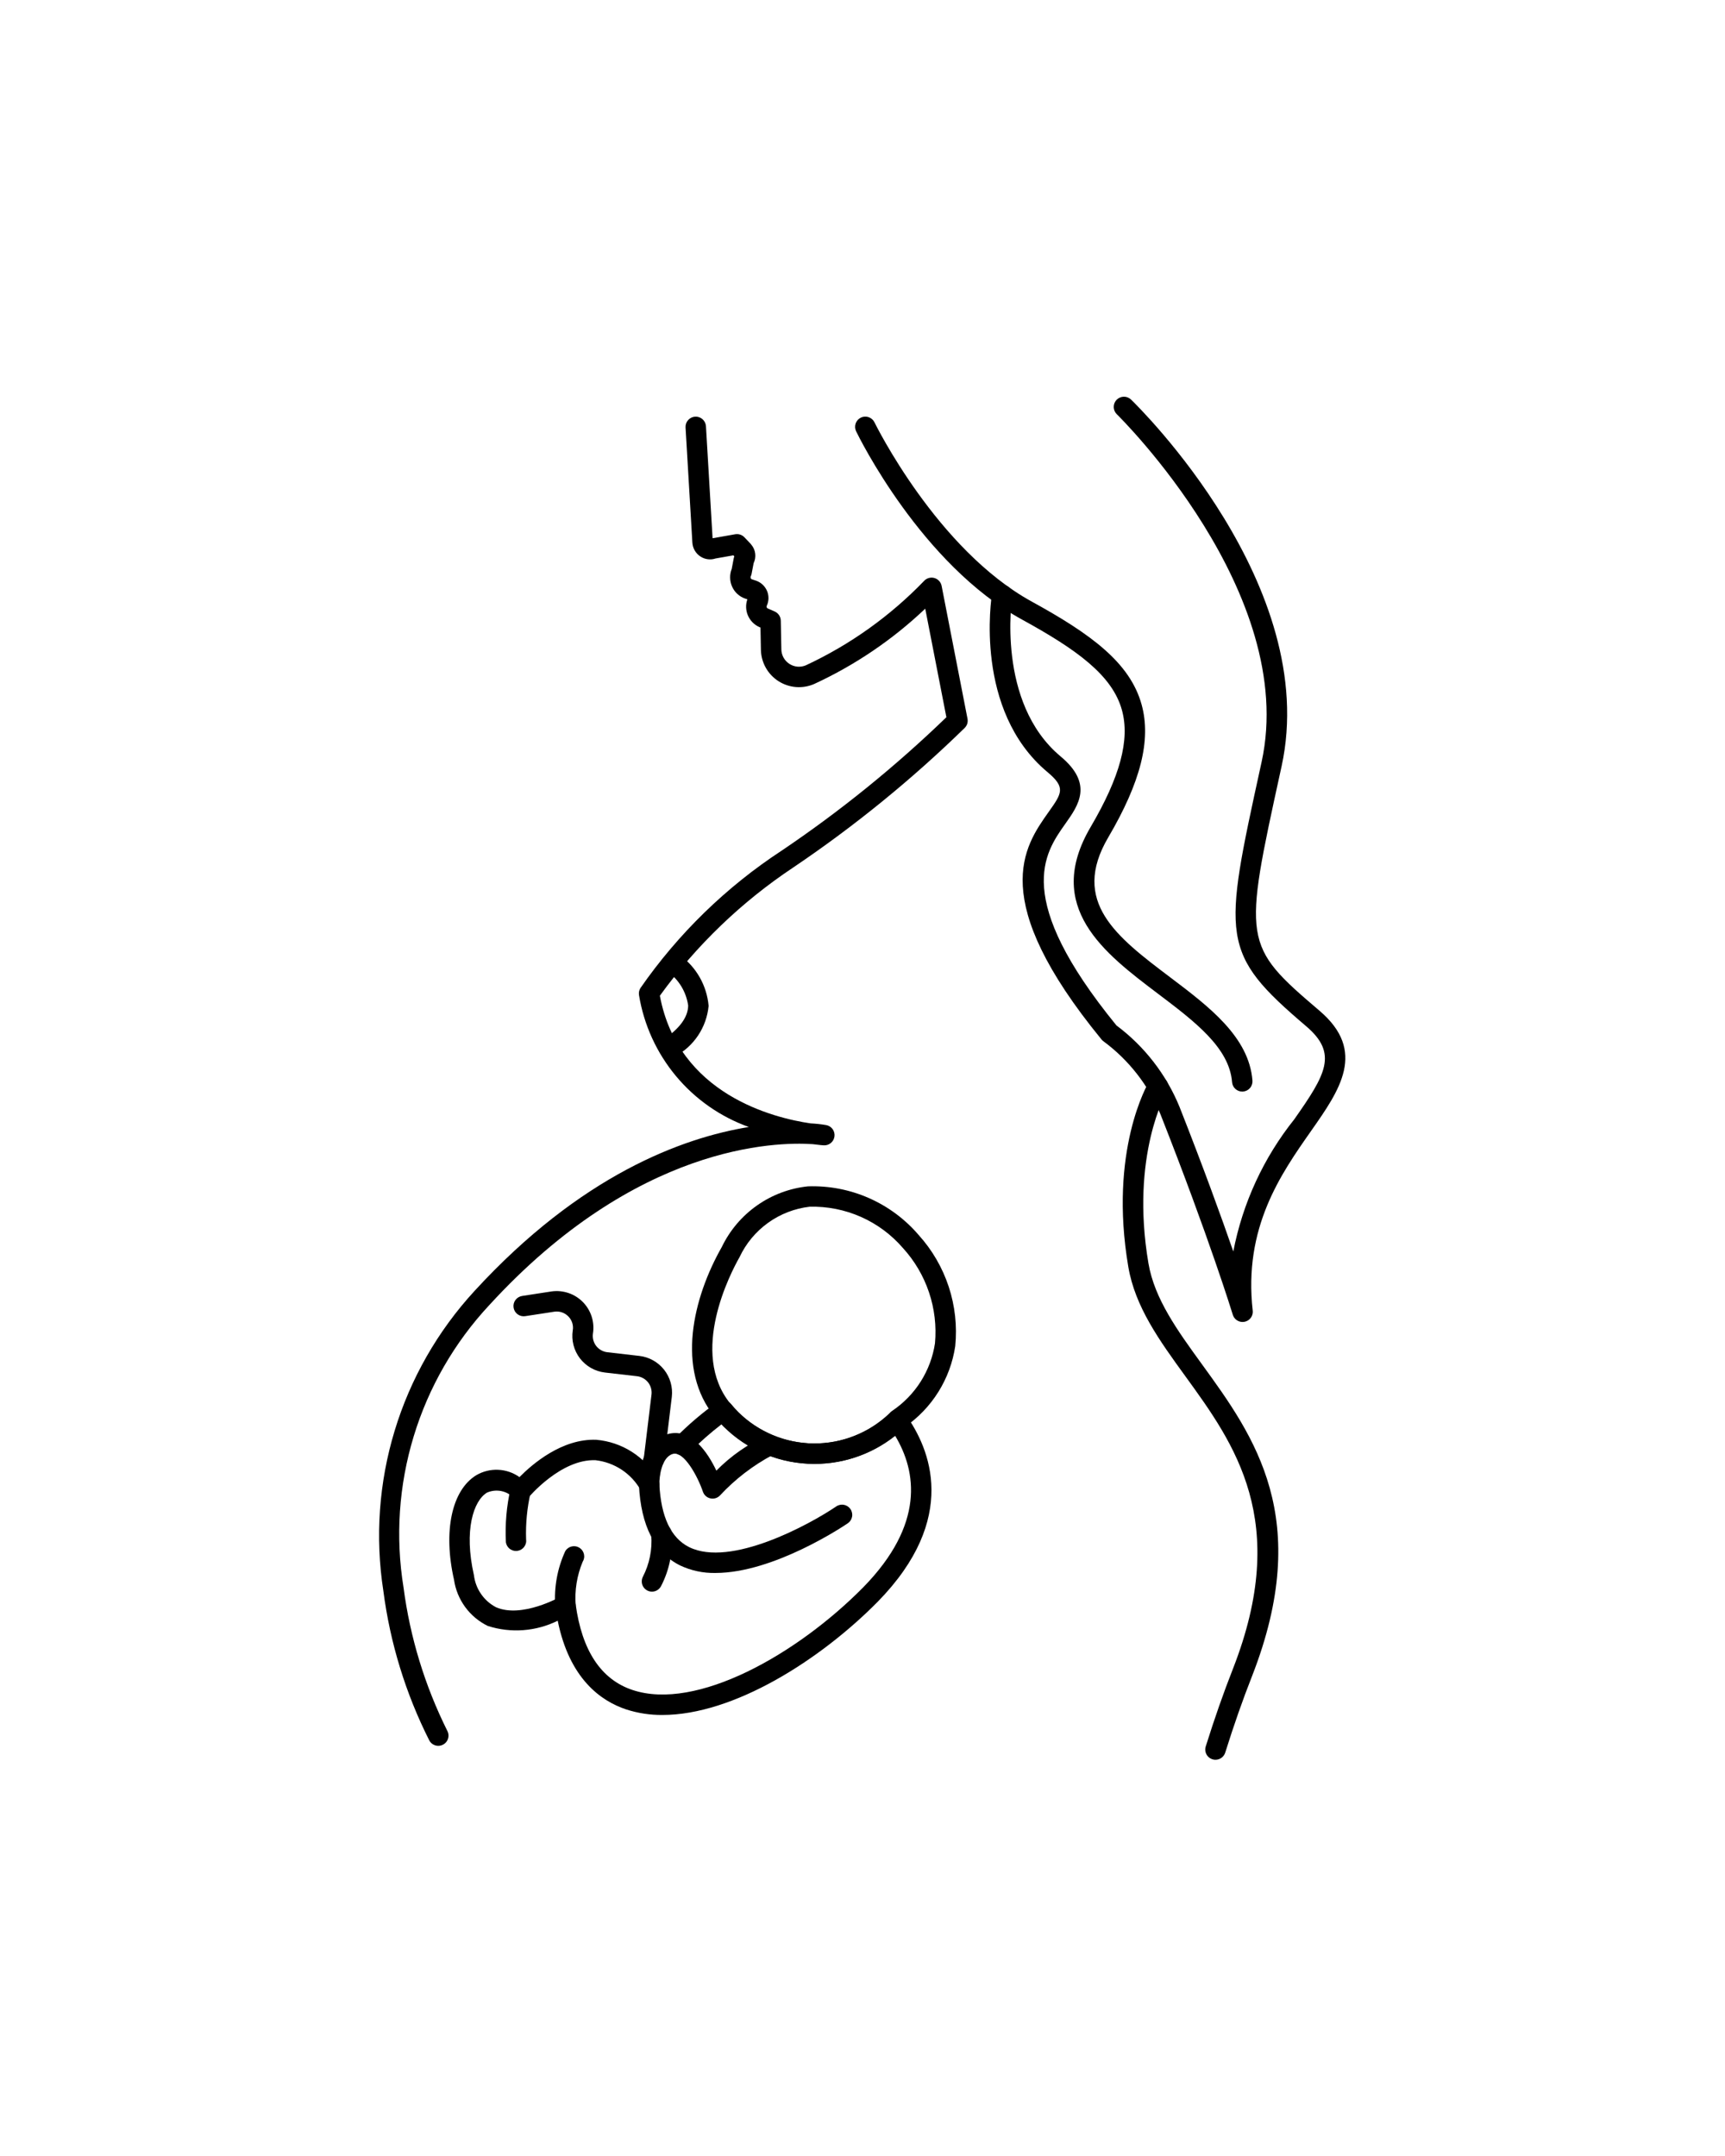 <svg width="100" height="125" viewBox="0 0 100 125" fill="none" xmlns="http://www.w3.org/2000/svg">
<path d="M47.203 84.871C46.227 84.875 45.259 84.685 44.356 84.313C43.453 83.942 42.632 83.395 41.94 82.706C41.813 82.579 41.701 82.45 41.592 82.325C41.547 82.273 41.502 82.222 41.457 82.172L41.44 82.152C39.174 79.396 40.163 75.254 41.844 72.297C42.307 71.334 43.01 70.505 43.884 69.89C44.758 69.274 45.775 68.893 46.838 68.782C48.052 68.74 49.259 68.972 50.37 69.461C51.482 69.95 52.469 70.683 53.258 71.606C54.041 72.472 54.634 73.493 54.999 74.602C55.363 75.711 55.492 76.884 55.376 78.046C55.236 78.989 54.902 79.894 54.396 80.702C53.89 81.511 53.223 82.206 52.435 82.745L52.408 82.772C51.013 84.123 49.145 84.876 47.203 84.871ZM42.347 81.39C42.393 81.441 42.439 81.493 42.485 81.546C42.585 81.661 42.679 81.769 42.778 81.868C43.944 83.021 45.513 83.674 47.153 83.689C48.793 83.703 50.374 83.078 51.559 81.945C51.609 81.882 51.669 81.829 51.737 81.787C52.396 81.341 52.955 80.764 53.379 80.092C53.803 79.419 54.084 78.666 54.202 77.88C54.293 76.88 54.174 75.872 53.853 74.92C53.532 73.969 53.017 73.094 52.339 72.353C51.671 71.58 50.84 70.964 49.906 70.551C48.971 70.138 47.957 69.937 46.936 69.963C46.066 70.064 45.236 70.385 44.526 70.896C43.815 71.407 43.246 72.091 42.874 72.883C42.361 73.784 39.928 78.43 42.347 81.39Z" fill="black"/>
<path d="M38.406 99.43C37.688 99.437 36.974 99.327 36.291 99.105C34.829 98.618 33.01 97.325 32.331 93.966C31.072 94.589 29.619 94.698 28.281 94.27C27.761 94.017 27.309 93.64 26.967 93.173C26.625 92.705 26.402 92.161 26.319 91.588C25.681 88.777 26.188 86.399 27.609 85.53C27.992 85.305 28.433 85.195 28.878 85.215C29.322 85.234 29.752 85.381 30.114 85.639C30.852 84.89 32.583 83.393 34.573 83.476C35.301 83.54 36.004 83.777 36.621 84.169C37.238 84.56 37.752 85.094 38.12 85.726C38.164 85.79 38.196 85.862 38.213 85.938C38.229 86.014 38.231 86.093 38.217 86.17C38.204 86.247 38.175 86.32 38.133 86.386C38.091 86.451 38.036 86.508 37.972 86.552C37.908 86.597 37.836 86.628 37.76 86.645C37.684 86.661 37.605 86.663 37.528 86.649C37.451 86.635 37.378 86.606 37.313 86.564C37.247 86.521 37.191 86.466 37.146 86.402C36.879 85.926 36.502 85.519 36.047 85.216C35.592 84.914 35.071 84.723 34.528 84.66C32.533 84.575 30.67 86.782 30.652 86.805C30.602 86.865 30.541 86.914 30.472 86.951C30.402 86.987 30.327 87.01 30.249 87.017C30.172 87.024 30.093 87.016 30.019 86.993C29.944 86.969 29.875 86.932 29.815 86.882C29.62 86.664 29.362 86.514 29.076 86.452C28.791 86.391 28.494 86.422 28.227 86.541C27.45 87.016 26.883 88.716 27.474 91.326C27.521 91.716 27.662 92.09 27.885 92.413C28.108 92.737 28.406 93.002 28.755 93.184C30.244 93.839 32.468 92.588 32.49 92.576C32.574 92.527 32.669 92.501 32.766 92.498C32.863 92.495 32.959 92.516 33.046 92.559C33.133 92.602 33.208 92.665 33.265 92.744C33.322 92.823 33.358 92.914 33.371 93.01C33.736 95.701 34.844 97.373 36.666 97.981C40.371 99.218 46.199 95.923 50.042 92.03C53.62 88.372 53.135 85.312 51.895 83.247C50.459 84.387 48.656 84.962 46.826 84.862C44.996 84.762 43.266 83.995 41.964 82.706C41.919 82.662 41.876 82.618 41.833 82.573C41.18 83.076 40.561 83.621 39.981 84.207C39.87 84.318 39.72 84.379 39.563 84.379C39.406 84.379 39.256 84.317 39.145 84.206C39.034 84.095 38.972 83.945 38.971 83.788C38.971 83.631 39.033 83.481 39.144 83.369C39.894 82.607 40.71 81.911 41.582 81.29C41.704 81.205 41.854 81.169 42.002 81.189C42.15 81.21 42.285 81.285 42.379 81.401C42.512 81.564 42.653 81.72 42.801 81.868C43.97 83.025 45.545 83.678 47.189 83.69C48.834 83.701 50.417 83.069 51.601 81.928C51.663 81.869 51.736 81.823 51.816 81.795C51.896 81.766 51.981 81.756 52.066 81.763C52.151 81.771 52.233 81.796 52.307 81.838C52.381 81.88 52.445 81.938 52.495 82.007C53.922 83.988 55.611 88.031 50.887 92.861C47.518 96.274 42.509 99.43 38.406 99.43Z" fill="black"/>
<path d="M41.479 91.197C40.768 91.213 40.063 91.062 39.42 90.758C37.956 90.029 37.156 88.46 37.04 86.093C37.037 85.981 36.997 83.679 38.626 83.172C40.048 82.7 41.036 84.228 41.528 85.264C42.371 84.41 43.363 83.717 44.456 83.219C44.531 83.197 44.609 83.19 44.686 83.198C44.764 83.207 44.839 83.23 44.907 83.267C44.975 83.304 45.036 83.354 45.085 83.415C45.134 83.475 45.17 83.545 45.192 83.62C45.214 83.694 45.222 83.772 45.213 83.85C45.205 83.927 45.182 84.002 45.145 84.071C45.108 84.139 45.057 84.199 44.997 84.248C44.936 84.297 44.867 84.334 44.792 84.356C43.647 84.965 42.612 85.761 41.73 86.712C41.658 86.784 41.57 86.836 41.473 86.864C41.376 86.892 41.273 86.894 41.175 86.871C41.076 86.849 40.985 86.801 40.91 86.733C40.836 86.665 40.779 86.579 40.747 86.483C40.455 85.615 39.635 84.084 38.99 84.3C38.338 84.503 38.216 85.66 38.224 86.05C38.317 87.941 38.897 89.173 39.947 89.697C42.342 90.891 46.918 88.399 48.48 87.338C48.544 87.294 48.617 87.264 48.693 87.248C48.769 87.232 48.848 87.231 48.924 87.246C49 87.261 49.073 87.29 49.138 87.333C49.203 87.376 49.259 87.431 49.303 87.495C49.347 87.559 49.377 87.632 49.393 87.708C49.409 87.784 49.41 87.863 49.395 87.939C49.381 88.015 49.351 88.088 49.309 88.153C49.266 88.218 49.211 88.274 49.146 88.318C48.939 88.459 44.868 91.197 41.479 91.197Z" fill="black"/>
<path d="M29.912 89.922C29.771 89.921 29.634 89.871 29.527 89.779C29.42 89.687 29.349 89.559 29.327 89.42C29.274 88.374 29.365 87.325 29.597 86.304C29.63 86.15 29.723 86.016 29.854 85.931C29.986 85.846 30.146 85.816 30.299 85.849C30.452 85.881 30.587 85.973 30.672 86.105C30.758 86.236 30.788 86.396 30.756 86.549C30.555 87.43 30.468 88.334 30.498 89.238C30.51 89.315 30.507 89.394 30.488 89.469C30.47 89.545 30.437 89.616 30.391 89.679C30.345 89.742 30.287 89.795 30.221 89.835C30.154 89.876 30.08 89.903 30.003 89.915C29.973 89.919 29.943 89.922 29.912 89.922Z" fill="black"/>
<path d="M32.779 93.683C32.628 93.683 32.482 93.624 32.372 93.52C32.262 93.415 32.196 93.273 32.188 93.121C32.111 92.022 32.312 90.921 32.774 89.921C32.815 89.855 32.869 89.798 32.933 89.753C32.996 89.708 33.068 89.676 33.144 89.659C33.22 89.642 33.299 89.64 33.375 89.653C33.452 89.666 33.525 89.695 33.591 89.736C33.657 89.778 33.714 89.832 33.759 89.895C33.804 89.959 33.836 90.031 33.853 90.107C33.87 90.183 33.872 90.261 33.858 90.338C33.845 90.415 33.817 90.488 33.775 90.554C33.446 91.346 33.308 92.205 33.372 93.06C33.38 93.217 33.325 93.371 33.22 93.487C33.114 93.604 32.967 93.674 32.81 93.682L32.779 93.683Z" fill="black"/>
<path d="M37.795 92.28C37.694 92.28 37.594 92.254 37.506 92.204C37.417 92.154 37.343 92.083 37.29 91.996C37.237 91.91 37.207 91.811 37.204 91.71C37.2 91.608 37.222 91.508 37.268 91.417C37.652 90.673 37.82 89.836 37.753 89.001C37.732 88.847 37.772 88.689 37.866 88.564C37.959 88.439 38.099 88.355 38.254 88.332C38.408 88.31 38.566 88.349 38.692 88.442C38.818 88.535 38.902 88.674 38.926 88.828C39.031 89.908 38.822 90.994 38.323 91.957C38.273 92.054 38.198 92.136 38.105 92.193C38.011 92.25 37.904 92.28 37.795 92.28Z" fill="black"/>
<path d="M25.408 101.22C25.302 101.22 25.198 101.191 25.106 101.137C25.015 101.083 24.94 101.005 24.889 100.912C23.516 98.191 22.615 95.257 22.223 92.234C21.742 89.129 21.966 85.955 22.879 82.948C23.791 79.94 25.369 77.177 27.494 74.862C33.664 68.129 39.556 65.969 43.41 65.341C41.763 64.751 40.304 63.73 39.185 62.386C38.066 61.041 37.326 59.422 37.044 57.695C37.021 57.553 37.05 57.408 37.126 57.286C39.322 54.125 42.106 51.416 45.327 49.309C48.725 47.016 51.916 44.431 54.863 41.583L53.637 35.29C51.745 37.087 49.572 38.56 47.204 39.654C46.873 39.799 46.511 39.861 46.15 39.834C45.79 39.806 45.441 39.691 45.136 39.497C44.831 39.304 44.577 39.038 44.399 38.724C44.22 38.409 44.121 38.056 44.111 37.694L44.086 36.385L44.02 36.356C43.723 36.223 43.488 35.985 43.359 35.687C43.23 35.389 43.218 35.053 43.325 34.747L43.213 34.71C43.04 34.654 42.881 34.56 42.747 34.437C42.612 34.314 42.506 34.164 42.434 33.996C42.365 33.837 42.328 33.665 42.326 33.491C42.323 33.318 42.354 33.145 42.419 32.983L42.538 32.355C42.545 32.32 42.555 32.286 42.568 32.252L42.515 32.197L41.479 32.38C41.339 32.427 41.19 32.442 41.043 32.424C40.896 32.407 40.754 32.358 40.628 32.279C40.486 32.193 40.368 32.073 40.282 31.93C40.197 31.787 40.147 31.626 40.137 31.459L39.742 24.782C39.733 24.626 39.786 24.472 39.891 24.355C39.995 24.238 40.142 24.167 40.298 24.157C40.455 24.148 40.609 24.201 40.726 24.305C40.844 24.409 40.915 24.556 40.925 24.712L41.309 31.207L42.621 30.975C42.718 30.958 42.816 30.965 42.909 30.996C43.002 31.026 43.086 31.079 43.153 31.149L43.499 31.512C43.521 31.535 43.54 31.559 43.558 31.584C43.68 31.73 43.757 31.908 43.78 32.097C43.803 32.286 43.772 32.478 43.689 32.649L43.571 33.269C43.561 33.319 43.545 33.368 43.523 33.414C43.515 33.432 43.511 33.451 43.511 33.47C43.511 33.49 43.515 33.509 43.522 33.527C43.527 33.54 43.535 33.552 43.545 33.562C43.555 33.572 43.568 33.579 43.581 33.584L43.835 33.668C43.977 33.719 44.107 33.798 44.217 33.902C44.326 34.006 44.412 34.132 44.47 34.271C44.526 34.407 44.552 34.553 44.549 34.7C44.545 34.847 44.511 34.991 44.449 35.124C44.443 35.138 44.439 35.152 44.438 35.167C44.437 35.182 44.439 35.197 44.445 35.21C44.45 35.224 44.457 35.237 44.468 35.248C44.478 35.259 44.49 35.268 44.503 35.274L44.909 35.453C45.013 35.498 45.101 35.572 45.164 35.666C45.226 35.76 45.261 35.87 45.263 35.983L45.296 37.665C45.301 37.832 45.347 37.995 45.43 38.14C45.513 38.285 45.63 38.407 45.771 38.496C45.912 38.586 46.073 38.639 46.239 38.652C46.406 38.664 46.573 38.636 46.726 38.569C49.286 37.374 51.605 35.718 53.566 33.684C53.64 33.602 53.735 33.543 53.841 33.513C53.947 33.482 54.059 33.482 54.164 33.511C54.27 33.541 54.366 33.599 54.441 33.68C54.515 33.761 54.566 33.861 54.587 33.969L56.087 41.67C56.106 41.767 56.101 41.866 56.072 41.96C56.042 42.054 55.99 42.139 55.92 42.207C52.859 45.193 49.537 47.898 45.992 50.29C42.988 52.287 40.367 54.807 38.253 57.73C39.326 63.46 44.855 64.818 46.988 65.131C47.292 65.146 47.596 65.179 47.896 65.23C48.044 65.257 48.176 65.34 48.265 65.461C48.354 65.582 48.394 65.733 48.376 65.882C48.358 66.031 48.285 66.168 48.17 66.265C48.055 66.362 47.908 66.412 47.758 66.404C47.743 66.403 47.508 66.389 47.116 66.336C44.952 66.189 36.89 66.362 28.368 75.663C26.345 77.832 24.845 80.436 23.983 83.274C23.12 86.112 22.918 89.11 23.393 92.038C23.771 94.928 24.628 97.734 25.927 100.342C25.977 100.432 26.002 100.534 26 100.637C25.999 100.739 25.97 100.84 25.918 100.929C25.865 101.017 25.791 101.09 25.702 101.141C25.612 101.193 25.511 101.219 25.408 101.22Z" fill="black"/>
<path d="M72.014 63.288C71.865 63.287 71.722 63.231 71.612 63.13C71.503 63.029 71.436 62.89 71.424 62.741C71.267 60.741 69.257 59.222 67.128 57.613C64.018 55.262 60.493 52.598 63.225 47.948C64.935 45.037 65.512 42.884 65.04 41.171C64.48 39.14 62.408 37.656 59.245 35.92C53.407 32.716 49.781 25.318 49.629 25.005C49.561 24.863 49.552 24.701 49.603 24.552C49.655 24.404 49.763 24.282 49.905 24.213C50.046 24.145 50.209 24.136 50.358 24.187C50.506 24.239 50.628 24.347 50.696 24.489C50.732 24.562 54.313 31.862 59.816 34.881C63.249 36.766 65.512 38.423 66.182 40.856C66.745 42.899 66.13 45.343 64.247 48.548C62.049 52.289 64.734 54.318 67.843 56.667C70.087 58.363 72.407 60.117 72.606 62.649C72.612 62.726 72.602 62.804 72.578 62.878C72.554 62.952 72.516 63.021 72.465 63.08C72.415 63.139 72.353 63.188 72.284 63.223C72.214 63.258 72.139 63.279 72.061 63.286C72.045 63.287 72.03 63.288 72.014 63.288Z" fill="black"/>
<path d="M70.462 102.027C70.369 102.027 70.278 102.005 70.195 101.963C70.112 101.921 70.04 101.86 69.985 101.785C69.93 101.71 69.893 101.623 69.878 101.531C69.862 101.44 69.869 101.346 69.897 101.257C70.411 99.619 70.928 98.144 71.477 96.748C74.817 88.198 71.574 83.729 68.713 79.786C67.217 77.724 65.805 75.776 65.409 73.448C64.264 66.712 66.526 62.848 66.623 62.687C66.704 62.552 66.835 62.455 66.987 62.416C67.14 62.378 67.301 62.402 67.436 62.483C67.571 62.563 67.668 62.694 67.706 62.847C67.744 62.999 67.72 63.161 67.64 63.295C67.618 63.332 65.511 66.977 66.577 73.249C66.927 75.305 68.26 77.143 69.673 79.09C72.712 83.278 76.156 88.025 72.581 97.181C72.041 98.552 71.533 100.001 71.028 101.612C70.99 101.732 70.915 101.837 70.813 101.912C70.711 101.987 70.589 102.027 70.462 102.027Z" fill="black"/>
<path d="M72.032 76.645C71.905 76.645 71.781 76.604 71.68 76.528C71.578 76.453 71.503 76.347 71.466 76.225C71.453 76.182 70.118 71.821 67.276 64.61C66.583 62.928 65.445 61.466 63.984 60.383C63.936 60.35 63.893 60.311 63.856 60.266C57.203 52.135 59.362 49.09 60.791 47.075C61.563 45.987 61.796 45.658 60.719 44.761C56.451 41.187 57.467 34.672 57.512 34.397C57.538 34.242 57.624 34.103 57.751 34.011C57.879 33.92 58.038 33.882 58.193 33.908C58.348 33.933 58.486 34.019 58.578 34.147C58.67 34.275 58.707 34.433 58.682 34.589C58.672 34.65 57.735 40.716 61.479 43.851C63.397 45.449 62.526 46.677 61.758 47.761C60.541 49.477 58.703 52.069 64.721 59.452C66.346 60.665 67.611 62.298 68.378 64.175C69.768 67.701 70.8 70.553 71.496 72.558C72.036 69.756 73.249 67.126 75.03 64.896C76.853 62.298 77.58 61.082 75.722 59.501C70.717 55.24 70.896 54.42 73.091 44.384L73.136 44.179C75.281 34.367 64.849 24.12 64.743 24.017C64.631 23.908 64.566 23.759 64.564 23.602C64.561 23.445 64.621 23.293 64.731 23.18C64.84 23.068 64.989 23.003 65.146 23C65.303 22.997 65.454 23.057 65.567 23.166C66.018 23.602 76.581 33.972 74.294 44.432L74.249 44.637C72.068 54.608 72.027 54.799 76.49 58.598C79.248 60.946 77.671 63.195 76 65.577C74.252 68.069 72.077 71.17 72.621 75.986C72.631 76.069 72.622 76.153 72.597 76.232C72.572 76.312 72.53 76.385 72.474 76.447C72.418 76.51 72.35 76.559 72.274 76.593C72.198 76.627 72.116 76.645 72.032 76.645Z" fill="black"/>
<path d="M37.912 85.188C37.888 85.188 37.864 85.187 37.84 85.184C37.684 85.165 37.542 85.085 37.445 84.961C37.348 84.837 37.304 84.68 37.323 84.524L37.769 80.846C37.797 80.596 37.725 80.345 37.569 80.147C37.413 79.949 37.185 79.822 36.935 79.791L35.073 79.577C34.788 79.544 34.512 79.454 34.262 79.313C34.012 79.171 33.793 78.981 33.618 78.753C33.444 78.525 33.317 78.263 33.246 77.985C33.174 77.707 33.16 77.417 33.203 77.133C33.228 76.989 33.218 76.84 33.174 76.7C33.13 76.56 33.054 76.433 32.952 76.328C32.849 76.221 32.723 76.14 32.584 76.091C32.445 76.042 32.296 76.027 32.149 76.047L30.448 76.308C30.293 76.332 30.134 76.293 30.008 76.201C29.881 76.108 29.796 75.968 29.773 75.813C29.749 75.657 29.787 75.499 29.88 75.372C29.973 75.246 30.113 75.161 30.268 75.137L31.983 74.873C32.313 74.828 32.648 74.861 32.963 74.969C33.277 75.076 33.562 75.257 33.794 75.494C34.027 75.732 34.2 76.021 34.301 76.338C34.401 76.655 34.426 76.991 34.373 77.319C34.355 77.445 34.363 77.574 34.395 77.697C34.428 77.82 34.484 77.935 34.562 78.036C34.64 78.136 34.737 78.22 34.848 78.283C34.959 78.345 35.081 78.385 35.208 78.399L37.072 78.614C37.635 78.681 38.147 78.969 38.498 79.413C38.849 79.858 39.01 80.423 38.946 80.986L38.5 84.667C38.482 84.81 38.413 84.943 38.305 85.039C38.197 85.135 38.057 85.188 37.912 85.188Z" fill="black"/>
<path d="M38.788 61.357C38.661 61.357 38.538 61.317 38.436 61.241C38.334 61.166 38.258 61.059 38.221 60.938C38.184 60.817 38.187 60.687 38.229 60.567C38.271 60.447 38.351 60.345 38.456 60.273C39.4 59.636 39.884 58.972 39.894 58.302C39.839 57.911 39.705 57.534 39.501 57.195C39.297 56.857 39.026 56.563 38.706 56.331C38.578 56.239 38.493 56.101 38.468 55.946C38.442 55.791 38.48 55.632 38.571 55.505C38.663 55.377 38.801 55.291 38.956 55.266C39.111 55.24 39.27 55.277 39.397 55.369C39.874 55.71 40.271 56.151 40.561 56.66C40.851 57.169 41.028 57.735 41.079 58.319C41.021 58.933 40.811 59.522 40.469 60.035C40.127 60.547 39.664 60.967 39.119 61.255C39.022 61.322 38.906 61.357 38.788 61.357Z" fill="black"/>
</svg>
